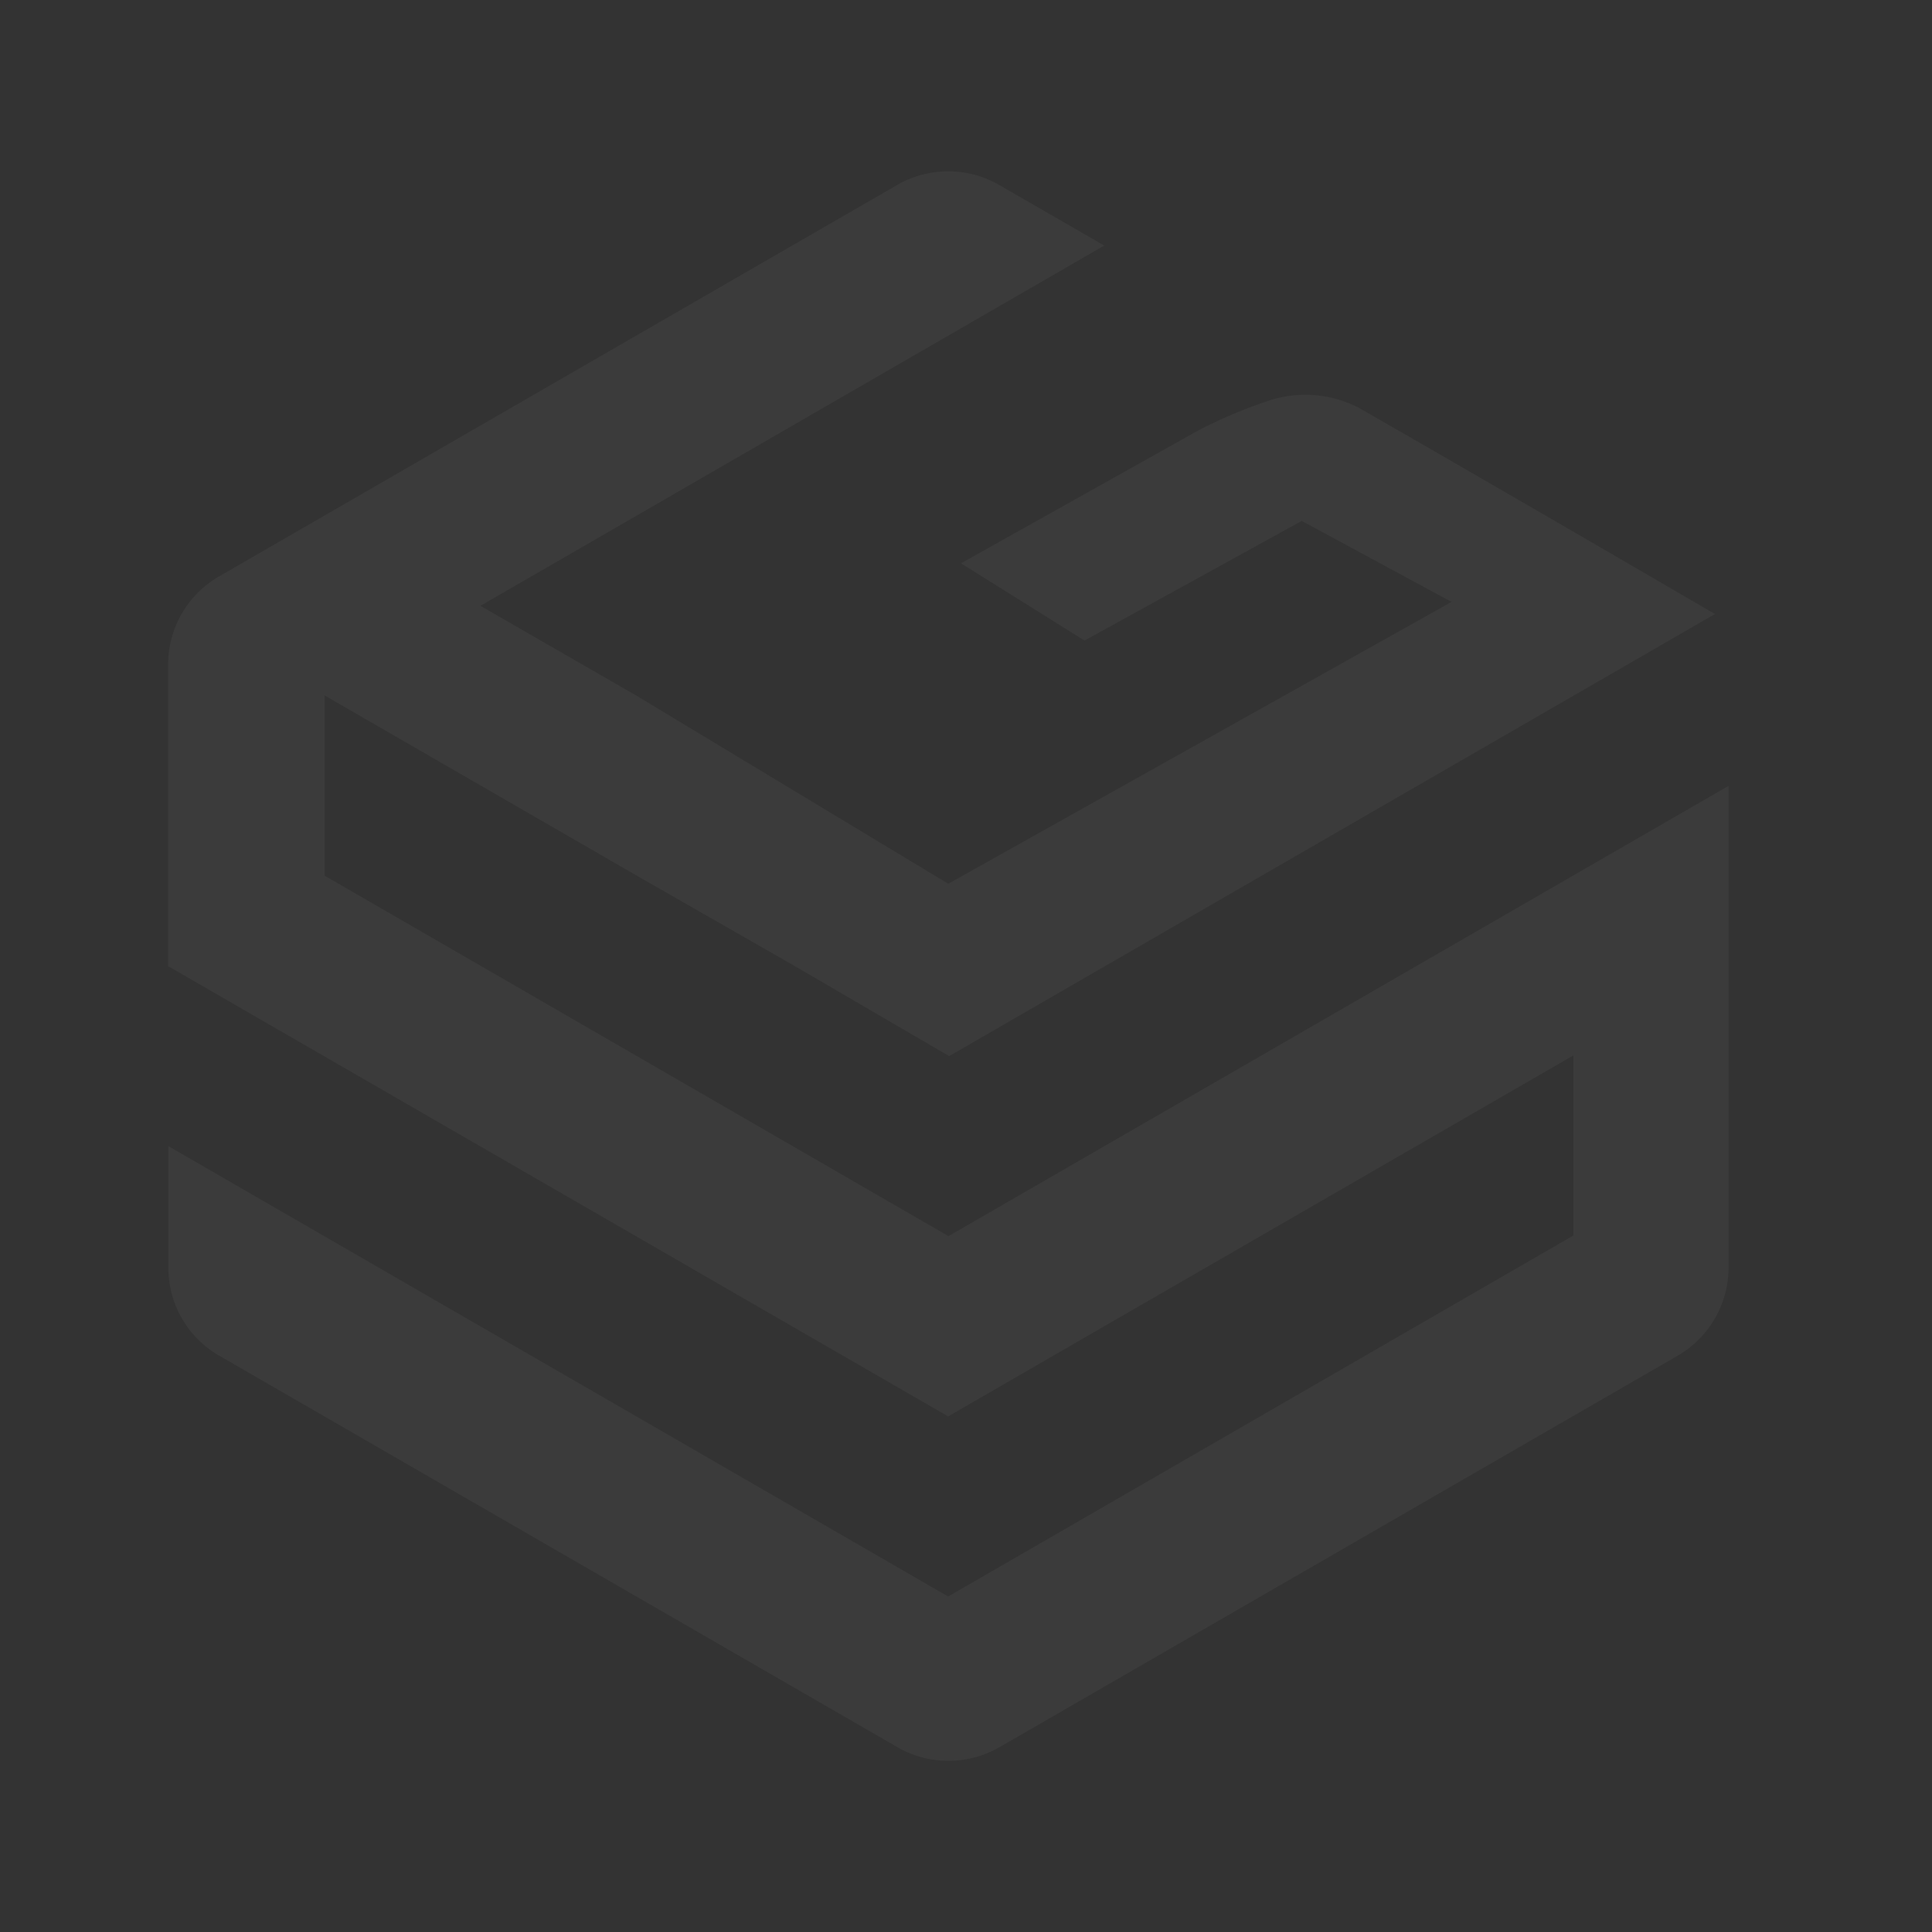 <svg xmlns="http://www.w3.org/2000/svg" xmlns:xlink="http://www.w3.org/1999/xlink" width="55" height="55" viewBox="0 0 55 55"><rect x="0" y="0" width="55" height="55" fill="#333333" stroke="none"/><defs><clipPath id="a"><rect width="55" height="55" transform="translate(2503 2290)" fill="#fff" stroke="#707070" stroke-width="1"/></clipPath></defs><g transform="translate(-2503 -2290)" clip-path="url(#a)"><path d="M531.92,383.854v-5.127l8.9,5.138,4.461,2.553,4.417,2.575,21.8-12.585c-3.218-1.876-7.658-4.45-10.1-5.849a3.3,3.3,0,0,0-2.641-.211,13.677,13.677,0,0,0-1.964.832l-6.759,3.784,3.518,2.2,6.182-3.407L564,376.063l-14.328,8.024-8.867-5.349-4.45-2.564,17.757-10.255-3-1.731a2.91,2.91,0,0,0-2.885,0l-19.322,11.154a2.9,2.9,0,0,0-1.443,2.5v8.59l22.207,12.818,17.8-10.277V394.1l-17.8,10.277L527.47,391.556v3.463a2.885,2.885,0,0,0,1.443,2.5l19.322,11.154a2.91,2.91,0,0,0,2.885,0l19.322-11.154a2.9,2.9,0,0,0,1.443-2.5V381.3l-22.207,12.818-17.768-10.266" transform="translate(1980.323 1931.072)" fill="#fff" opacity="0.04"/></g></svg>